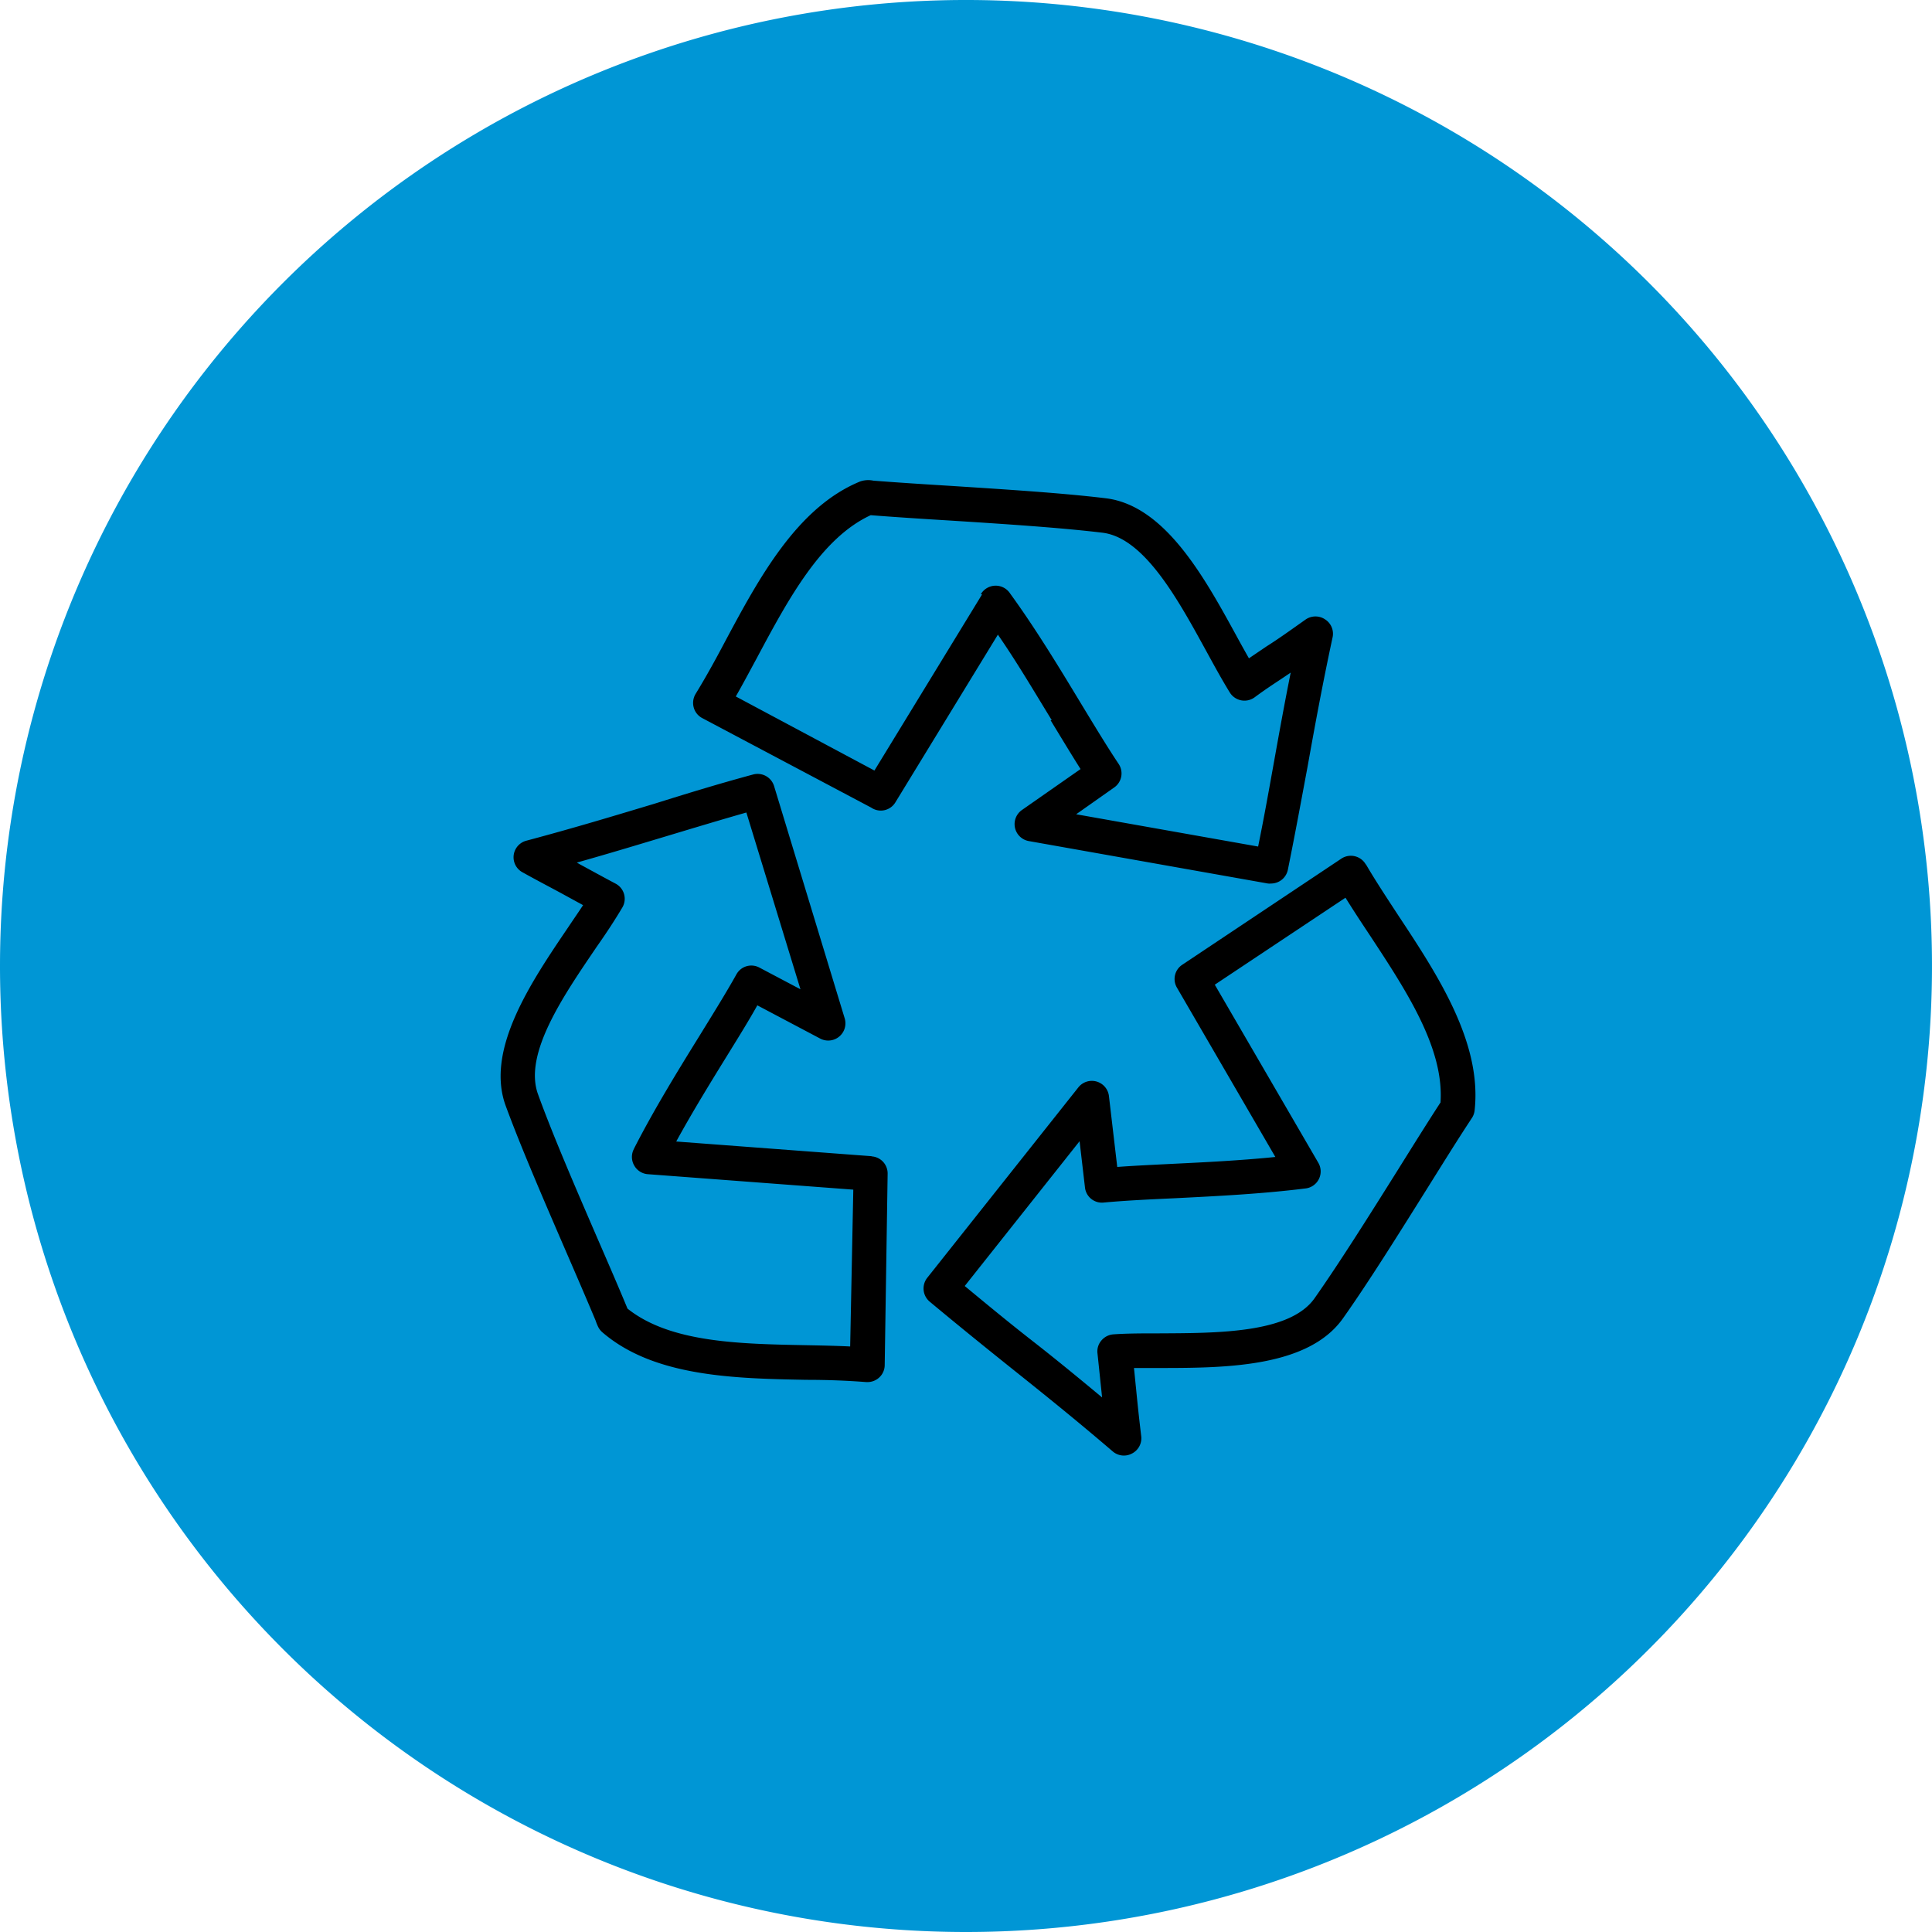 <?xml version="1.0" encoding="UTF-8"?> <svg xmlns="http://www.w3.org/2000/svg" xmlns:xlink="http://www.w3.org/1999/xlink" id="Layer_1" data-name="Layer 1" viewBox="0 0 197.48 197.48"><defs><clipPath id="clip-path"><rect width="197.48" height="197.48" style="fill:none"></rect></clipPath></defs><g style="clip-path:url(#clip-path)"><path d="M98.74,197.48A98.74,98.74,0,1,0,0,98.74a98.74,98.74,0,0,0,98.74,98.74" style="fill:#0096d5"></path><path d="M147.22,112.72c-1.3,2-2.78,4.37-4.33,6.85-2.94,4.69-6,9.55-8.52,13.13s-9.89,3.56-15.84,3.59c-1.7,0-3.3,0-4.71.1a1.77,1.77,0,0,0-1.24.63,1.7,1.7,0,0,0-.4,1.32c.17,1.6.29,2.78.41,3.91l.06.59c-2.51-2.09-4.84-4-7.11-5.77s-4.48-3.59-6.93-5.62l11.74-14.8.55,4.72a1.74,1.74,0,0,0,1.91,1.55c2.13-.2,4.61-.32,7.24-.44,4.18-.21,8.91-.44,13.37-1a1.75,1.75,0,0,0,1.33-2.63l-10.58-18.2,13.36-8.89c.76,1.22,1.57,2.46,2.43,3.75,3.77,5.73,7.68,11.64,7.28,17.21ZM139.6,88.35a1.76,1.76,0,0,0-2.5-.58L120.85,98.61a1.74,1.74,0,0,0-.55,2.34l10.06,17.31c-3.53.36-7.18.54-10.48.7-2,.1-3.92.19-5.68.32l-.85-7.25a1.76,1.76,0,0,0-3.12-.89L94.78,130.61a1.76,1.76,0,0,0,.25,2.44c3,2.5,5.66,4.65,8.31,6.77,3.38,2.7,6.57,5.26,10.39,8.53a1.75,1.75,0,0,0,2,.21,1.75,1.75,0,0,0,.92-1.76c-.25-2.09-.39-3.46-.53-4.9-.07-.65-.13-1.32-.21-2.07l2.67,0c6.75,0,15.15-.08,18.69-5.07,2.6-3.67,5.66-8.57,8.63-13.31,1.54-2.46,3-4.81,4.28-6.76l.3-.46a1.76,1.76,0,0,0,.25-.74c.76-6.94-3.79-13.85-7.81-19.93-1.19-1.82-2.32-3.53-3.29-5.19M86.9,137.63c-1.44-.07-2.93-.1-4.47-.13-6.85-.13-13.93-.26-18.29-3.74,0,0,0,0,0,0-.9-2.18-2-4.71-3.15-7.36-2.11-4.88-4.5-10.41-6-14.56s2.67-10.15,6-15.06c1-1.42,1.88-2.77,2.61-4a1.75,1.75,0,0,0-.68-2.46c-1.47-.78-2.53-1.37-3.57-1.93l-.39-.22c3.2-.9,6.1-1.78,8.93-2.63s5.4-1.63,8.4-2.49l5.53,18.07-4.2-2.22a1.74,1.74,0,0,0-2.35.7c-1.06,1.9-2.4,4.05-3.81,6.34-2.18,3.52-4.64,7.52-6.65,11.46l-.09.2a1.76,1.76,0,0,0,.14,1.59,1.74,1.74,0,0,0,1.36.83l21,1.58Zm2.17-19.45-19.95-1.5c1.68-3.07,3.58-6.15,5.29-8.92,1.08-1.75,2.12-3.42,3-5l6.43,3.4a1.76,1.76,0,0,0,2.5-2.07L79.12,80.34A1.76,1.76,0,0,0,77,79.16c-3.7,1-6.93,2-10.13,3-4.19,1.26-8.15,2.46-13.06,3.77a1.75,1.75,0,0,0-.37,3.25c1.8,1,3,1.61,4.22,2.28l1.94,1.06c-.47.72-1,1.48-1.52,2.26-3.78,5.58-8.49,12.52-6.39,18.25,1.56,4.24,3.87,9.58,6.1,14.74,1.14,2.63,2.23,5.15,3.09,7.21a5.39,5.39,0,0,0,.23.58,1.76,1.76,0,0,0,.46.62c5.29,4.56,13.54,4.72,20.83,4.86,2.17,0,4.22.08,6.14.23h.13a1.76,1.76,0,0,0,1.19-.46,1.73,1.73,0,0,0,.57-1.27l.3-19.56a1.75,1.75,0,0,0-1.62-1.78m11.27-57.44-11,18L75.21,71.19c.71-1.24,1.4-2.54,2.13-3.89C80.58,61.23,83.93,55,89,52.66h0c2.39.19,5.2.37,8.14.55,5.51.35,11.2.72,15.54,1.24s7.82,7,10.68,12.21c.82,1.5,1.6,2.92,2.35,4.13a1.76,1.76,0,0,0,2.5.51c1.35-1,2.35-1.62,3.32-2.28l.4-.27c-.65,3.23-1.18,6.19-1.7,9.08s-1,5.61-1.63,8.7l-18.6-3.3,3.89-2.74a1.75,1.75,0,0,0,.45-2.41c-1.21-1.81-2.53-4-3.92-6.29-2.14-3.54-4.57-7.55-7.16-11.11a1.76,1.76,0,0,0-3,.05m7.12,12.88c1.07,1.76,2.09,3.45,3.07,5l-6,4.19a1.76,1.76,0,0,0,.71,3.17l24.45,4.34a1.63,1.63,0,0,0,.31,0,1.76,1.76,0,0,0,1.72-1.41c.77-3.8,1.38-7.15,2-10.46.77-4.29,1.51-8.35,2.57-13.29a1.74,1.74,0,0,0-.75-1.83,1.77,1.77,0,0,0-2,0c-1.68,1.19-2.81,2-4,2.75l-1.8,1.22c-.42-.74-.86-1.53-1.31-2.36-3.24-5.91-7.27-13.27-13.33-14-4.45-.54-10.19-.9-15.75-1.26-2.91-.18-5.71-.36-8-.54a2.53,2.53,0,0,0-1.34.08c-6.47,2.64-10.38,9.94-13.83,16.39-1,1.9-2,3.7-3,5.33a1.78,1.78,0,0,0-.19,1.39,1.74,1.74,0,0,0,.87,1.08l17.27,9.15A1.74,1.74,0,0,0,91.53,82L102,64.87c2,2.89,3.82,6,5.51,8.75"></path></g></svg> 